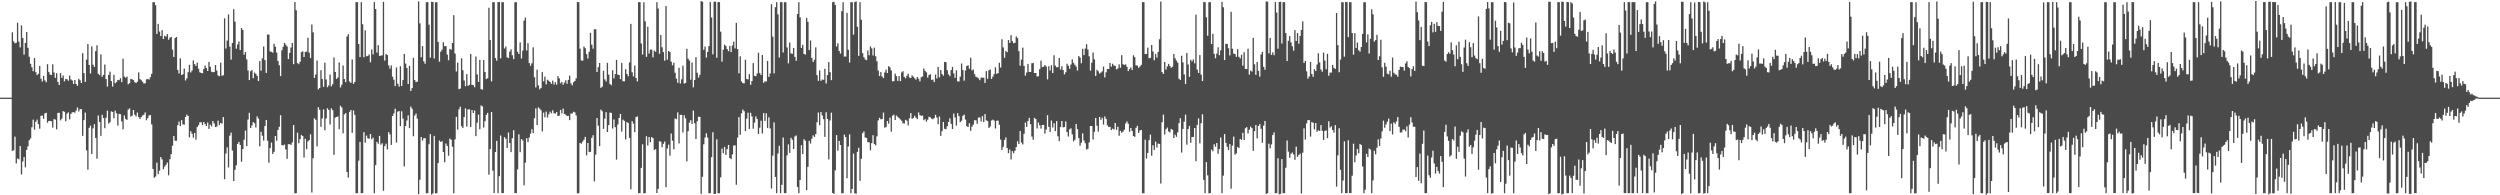 <?xml version="1.0" encoding="UTF-8"?>
<svg xmlns="http://www.w3.org/2000/svg" width="1920" height="150">
  <path d="M0 75.000h1v1.000H0zM1 75.000h1v1.000H1zM2 75.000h1v1.000H2zM3 75.000h1v1.000H3zM4 75.000h1v1.000H4zM5 75.000h1v1.000H5zM6 75.000h1v1.000H6zM7 75.000h1v1.000H7zM8 75.000h1v1.000H8zM9 24.827h1v91.040H9zM10 31.808h1v83.650H10zM11 33.233h1v71.706H11zM12 32.895h1v92.634H12zM13 17.434h1v104.329H13zM14 31.925h1v90.439H14zM15 36.426h1v75.753H15zM16 19.515h1v114.542H16zM17 29.193h1v94.790H17zM18 42.008h1v78.609H18zM19 32.977h1v95.541H19zM20 24.561h1v90.531H20zM21 36.719h1v75.641H21zM22 43.623h1v64.120H22zM23 48.986h1v57.280H23zM24 51.663h1v46.091H24zM25 54.675h1v37.233H25zM26 44.614h1v54.994H26zM27 55.376h1v38.178H27zM28 57.649h1v34.184H28zM29 56.653h1v38.689H29zM30 50.656h1v48.187H30zM31 60.462h1v28.462H31zM32 62.547h1v26.172H32zM33 58.292h1v32.946H33zM34 61.727h1v25.353H34zM35 63.135h1v23.494H35zM36 49.292h1v44.987H36zM37 55.226h1v37.637H37zM38 57.253h1v35.623H38zM39 57.588h1v35.534H39zM40 49.405h1v48.603H40zM41 55.632h1v35.847H41zM42 59.775h1v32.098H42zM43 56.225h1v43.084H43zM44 62.916h1v23.762H44zM45 65.270h1v21.370H45zM46 56.093h1v36.370H46zM47 59.797h1v31.212H47zM48 57.953h1v27.421H48zM49 62.486h1v23.352H49zM50 60.644h1v32.477H50zM51 60.863h1v26.432H51zM52 62.010h1v24.275H52zM53 58.062h1v33.596H53zM54 61.014h1v26.413H54zM55 61.814h1v24.481H55zM56 64.453h1v21.597H56zM57 61.450h1v25.155H57zM58 64.544h1v20.349H58zM59 65.939h1v16.612H59zM60 60.530h1v25.076H60zM61 61.617h1v22.264H61zM62 63.720h1v20.162H62zM63 40.876h1v63.461H63zM64 56.108h1v36.167H64zM65 62.888h1v23.577H65zM66 45.777h1v69.714H66zM67 33.783h1v96.529H67zM68 49.871h1v48.327H68zM69 56.424h1v40.097H69zM70 35.617h1v82.638H70zM71 49.733h1v48.883H71zM72 51.380h1v44.015H72zM73 39.290h1v66.664H73zM74 34.761h1v87.122H74zM75 56.696h1v32.056H75zM76 57.777h1v35.877H76zM77 41.725h1v62.643H77zM78 58.959h1v29.200H78zM79 57.492h1v33.160H79zM80 49.538h1v48.920H80zM81 60.739h1v29.679H81zM82 66.436h1v18.565H82zM83 57.518h1v37.424H83zM84 55.047h1v38.825H84zM85 62.281h1v23.298H85zM86 66.494h1v19.480H86zM87 57.477h1v33.313H87zM88 63.932h1v21.066H88zM89 62.983h1v24.130H89zM90 61.403h1v35.021H90zM91 61.601h1v25.858H91zM92 60.104h1v27.525H92zM93 63.097h1v30.152H93zM94 44.995h1v54.374H94zM95 58.823h1v29.931H95zM96 59.675h1v31.672H96zM97 58.834h1v33.293H97zM98 64.764h1v19.403H98zM99 63.869h1v19.429H99zM100 60.548h1v28.928H100zM101 60.919h1v27.984H101zM102 61.556h1v22.924H102zM103 63.151h1v24.970H103zM104 63.799h1v25.647H104zM105 62.714h1v23.708H105zM106 55.605h1v34.327H106zM107 60.733h1v30.718H107zM108 61.603h1v28.290H108zM109 62.786h1v25.866H109zM110 64.048h1v24.139H110zM111 63.998h1v22.394H111zM112 60.941h1v31.428H112zM113 60.628h1v30.099H113zM114 61.063h1v27.563H114zM115 59.278h1v29.097H115zM116 56.743h1v38.773H116zM117 1.706h1v128.015H117zM118 1.695h1v134.808H118zM119 3.970h1v131.582H119zM120 26.081h1v98.814H120zM121 18.332h1v115.366H121zM122 24.200h1v106.875H122zM123 27.743h1v92.864H123zM124 23.186h1v99.227H124zM125 29.973h1v99.986H125zM126 27.443h1v100.512H126zM127 28.160h1v98.387H127zM128 26.195h1v98.605H128zM129 30.502h1v104.166H129zM130 28.969h1v93.340H130zM131 28.363h1v89.976H131zM132 38.151h1v73.773H132zM133 43.764h1v60.639H133zM134 29.252h1v78.821H134zM135 28.408h1v79.734H135zM136 53.711h1v42.394H136zM137 56.427h1v36.943H137zM138 44.811h1v51.994H138zM139 57.644h1v34.596H139zM140 56.980h1v38.527H140zM141 52.682h1v43.061H141zM142 61.786h1v28.063H142zM143 60.188h1v27.861H143zM144 55.428h1v33.599H144zM145 49.726h1v55.812H145zM146 55.658h1v45.148H146zM147 54.162h1v48.552H147zM148 46.457h1v59.230H148zM149 49.238h1v52.919H149zM150 50.613h1v56.657H150zM151 48.128h1v49.513H151zM152 52.788h1v43.430H152zM153 55.508h1v38.489H153zM154 56.053h1v37.773H154zM155 56.199h1v39.918H155zM156 52.983h1v40.705H156zM157 50.341h1v44.914H157zM158 52.241h1v44.516H158zM159 54.547h1v39.544H159zM160 47.512h1v51.437H160zM161 51.227h1v44.498H161zM162 55.038h1v42.015H162zM163 55.500h1v37.457H163zM164 55.292h1v39.490H164zM165 49.922h1v47.632H165zM166 54.143h1v43.020H166zM167 57.945h1v34.749H167zM168 58.544h1v37.529H168zM169 48.105h1v46.317H169zM170 58.142h1v36.825H170zM171 57.795h1v32.090H171zM172 14.077h1v123.548H172zM173 37.296h1v80.548H173zM174 31.181h1v81.983H174zM175 11.112h1v117.503H175zM176 35.806h1v68.377H176zM177 45.761h1v56.054H177zM178 33.013h1v82.619H178zM179 7.036h1v132.045H179zM180 16.577h1v113.816H180zM181 37.452h1v89.476H181zM182 34.129h1v76.395H182zM183 31.833h1v77.133H183zM184 38.384h1v72.934H184zM185 21.515h1v102.672H185zM186 23.004h1v91.494H186zM187 42.009h1v65.318H187zM188 39.953h1v60.310H188zM189 45.606h1v66.666H189zM190 54.189h1v37.645H190zM191 61.484h1v25.169H191zM192 54.747h1v43.556H192zM193 53.820h1v42.527H193zM194 60.066h1v33.630H194zM195 55.696h1v38.955H195zM196 56.733h1v41.150H196zM197 58.263h1v31.114H197zM198 62.207h1v28.862H198zM199 46.905h1v65.456H199zM200 54.345h1v46.867H200zM201 44.820h1v59.412H201zM202 35.722h1v72.205H202zM203 46.191h1v50.621H203zM204 56.034h1v36.084H204zM205 26.447h1v81.620H205zM206 26.643h1v98.323H206zM207 39.517h1v74.254H207zM208 39.772h1v69.718H208zM209 40.458h1v77.794H209zM210 33.683h1v82.912H210zM211 35.955h1v68.507H211zM212 40.367h1v67.722H212zM213 46.813h1v52.986H213zM214 50.129h1v47.252H214zM215 58.458h1v30.010H215zM216 38.612h1v72.745H216zM217 35.890h1v75.838H217zM218 32.912h1v78.080H218zM219 34.321h1v80.450H219zM220 35.662h1v86.347H220zM221 45.369h1v65.438H221zM222 40.658h1v70.035H222zM223 36.528h1v74.759H223zM224 33.029h1v76.362H224zM225 49.291h1v46.724H225zM226 1.533h1v146.985H226zM227 7.888h1v140.440H227zM228 48.509h1v53.377H228zM229 49.292h1v60.725H229zM230 47.424h1v59.504H230zM231 40.029h1v63.606H231zM232 39.425h1v65.062H232zM233 43.800h1v77.190H233zM234 39.814h1v66.727H234zM235 39.609h1v74.997H235zM236 28.966h1v79.636H236zM237 40.470h1v67.160H237zM238 44.577h1v58.572H238zM239 18.829h1v129.038H239zM240 24.854h1v96.711H240zM241 59.850h1v31.038H241zM242 57.257h1v34.681H242zM243 46.448h1v65.990H243zM244 68.636h1v13.708H244zM245 67.575h1v16.751H245zM246 53.934h1v43.445H246zM247 60.699h1v30.221H247zM248 66.692h1v17.353H248zM249 48.146h1v51.875H249zM250 61.013h1v29.950H250zM251 66.949h1v16.196H251zM252 65.618h1v18.855H252zM253 57.291h1v38.339H253zM254 66.280h1v16.905H254zM255 64.681h1v19.903H255zM256 44.112h1v74.778H256zM257 55.257h1v35.058H257zM258 60.632h1v29.221H258zM259 59.446h1v30.002H259zM260 47.987h1v51.229H260zM261 67.189h1v14.057H261zM262 65.060h1v17.476H262zM263 50.271h1v52.143H263zM264 60.712h1v27.205H264zM265 63.086h1v23.768H265zM266 27.981h1v104.073H266zM267 26.221h1v110.169H267zM268 62.612h1v23.369H268zM269 63.625h1v20.921H269zM270 45.665h1v56.360H270zM271 64.358h1v20.521H271zM272 62.950h1v25.284H272zM273 1.638h1v146.737H273zM274 1.641h1v146.734H274zM275 33.866h1v89.531H275zM276 43.848h1v65.161H276zM277 1.703h1v146.706H277zM278 18.629h1v129.664H278zM279 43.911h1v57.571H279zM280 23.294h1v86.331H280zM281 43.264h1v60.881H281zM282 42.925h1v63.333H282zM283 41.805h1v64.734H283zM284 47.852h1v55.071H284zM285 37.982h1v68.990H285zM286 41.726h1v63.968H286zM287 1.586h1v146.739H287zM288 6.910h1v119.898H288zM289 40.382h1v68.637H289zM290 34.639h1v75.794H290zM291 42.890h1v61.481H291zM292 42.735h1v68.389H292zM293 42.426h1v67.588H293zM294 1.358h1v145.177H294zM295 46.481h1v65.752H295zM296 41.525h1v68.799H296zM297 42.271h1v72.455H297zM298 50.235h1v51.225H298zM299 52.710h1v50.526H299zM300 50.260h1v61.064H300zM301 58.868h1v30.221H301zM302 61.224h1v25.850H302zM303 66.147h1v17.384H303zM304 51.821h1v57.718H304zM305 64.299h1v21.444H305zM306 66.585h1v18.694H306zM307 50.916h1v45.943H307zM308 65.988h1v19.460H308zM309 61.488h1v29.575H309zM310 41.369h1v86.434H310zM311 48.803h1v47.995H311zM312 52.198h1v40.327H312zM313 64.510h1v24.107H313zM314 50.650h1v47.776H314zM315 69.881h1v11.974H315zM316 67.680h1v15.823H316zM317 44.375h1v60.295H317zM318 61.423h1v27.346H318zM319 63.066h1v24.197H319zM320 62.621h1v28.494H320zM321 1.060h1v148.027H321zM322 17.913h1v120.138H322zM323 43.988h1v61.231H323zM324 35.363h1v72.540H324zM325 47.119h1v59.070H325zM326 48.942h1v57.132H326zM327 1.709h1v146.707H327zM328 1.611h1v146.789H328zM329 18.932h1v91.879H329zM330 44.214h1v58.820H330zM331 1.405h1v148.026H331zM332 1.525h1v146.960H332zM333 44.919h1v59.410H333zM334 1.764h1v146.755H334zM335 1.691h1v146.680H335zM336 32.131h1v93.103H336zM337 47.344h1v60.578H337zM338 39.691h1v69.387H338zM339 38.210h1v70.194H339zM340 32.495h1v84.311H340zM341 35.467h1v89.148H341zM342 35.391h1v74.833H342zM343 41.954h1v70.131H343zM344 46.241h1v73.375H344zM345 37.548h1v68.917H345zM346 38.178h1v69.202H346zM347 33.026h1v79.674H347zM348 11.668h1v136.805H348zM349 41.125h1v65.941H349zM350 54.874h1v34.884H350zM351 48.102h1v51.479H351zM352 68.443h1v15.538H352zM353 68.046h1v13.903H353zM354 44.744h1v52.185H354zM355 53.953h1v44.312H355zM356 61.820h1v28.070H356zM357 66.247h1v16.982H357zM358 56.938h1v40.263H358zM359 65.934h1v18.115H359zM360 65.104h1v18.863H360zM361 41.412h1v56.199H361zM362 65.191h1v19.273H362zM363 65.356h1v21.408H363zM364 67.011h1v17.901H364zM365 43.412h1v61.126H365zM366 57.153h1v37.106H366zM367 62.913h1v25.136H367zM368 45.956h1v53.250H368zM369 68.469h1v12.470H369zM370 68.790h1v12.971H370zM371 46.151h1v51.773H371zM372 55.220h1v37.861H372zM373 60.736h1v27.489H373zM374 60.129h1v26.558H374zM375 5.937h1v128.269H375zM376 30.746h1v83.745H376zM377 62.454h1v23.628H377zM378 1.686h1v129.399H378zM379 1.699h1v146.601H379zM380 44.591h1v72.210H380zM381 46.583h1v61.580H381zM382 1.593h1v146.721H382zM383 1.607h1v133.711H383zM384 44.875h1v59.239H384zM385 1.701h1v146.606H385zM386 1.710h1v146.553H386zM387 37.286h1v68.024H387zM388 35.718h1v70.864H388zM389 44.038h1v69.563H389zM390 44.668h1v57.068H390zM391 39.677h1v70.199H391zM392 37.923h1v78.920H392zM393 42.456h1v63.661H393zM394 45.401h1v54.595H394zM395 1.695h1v146.601H395zM396 1.699h1v146.605H396zM397 39.779h1v90.355H397zM398 41.450h1v61.725H398zM399 32.553h1v84.321H399zM400 44.929h1v61.885H400zM401 38.828h1v69.013H401zM402 15.843h1v126.479H402zM403 13.494h1v111.366H403zM404 38.769h1v67.367H404zM405 33.182h1v75.915H405zM406 48.431h1v57.160H406zM407 50.553h1v52.114H407zM408 48.591h1v50.655H408zM409 36.343h1v65.873H409zM410 59.336h1v31.510H410zM411 67.130h1v16.144H411zM412 53.499h1v42.548H412zM413 65.571h1v16.905H413zM414 68.606h1v14.833H414zM415 67.522h1v17.111H415zM416 55.409h1v45.531H416zM417 62.472h1v23.987H417zM418 58.817h1v31.279H418zM419 64.826h1v20.870H419zM420 61.212h1v29.081H420zM421 62.043h1v25.704H421zM422 62.966h1v22.818H422zM423 64.344h1v22.702H423zM424 61.889h1v22.865H424zM425 64.924h1v22.075H425zM426 63.041h1v24.205H426zM427 65.000h1v21.108H427zM428 58.460h1v30.630H428zM429 60.167h1v28.608H429zM430 63.969h1v20.440H430zM431 62.907h1v24.167H431zM432 65.145h1v18.242H432zM433 63.450h1v24.062H433zM434 61.720h1v26.427H434zM435 64.338h1v24.778H435zM436 61.361h1v27.618H436zM437 58.090h1v34.161H437zM438 64.013h1v23.201H438zM439 65.468h1v21.703H439zM440 63.107h1v22.725H440zM441 62.233h1v24.069H441zM442 60.155h1v28.536H442zM443 1.542h1v147.013H443zM444 1.683h1v146.626H444zM445 37.384h1v72.427H445zM446 46.402h1v63.942H446zM447 46.660h1v62.066H447zM448 35.763h1v71.570H448zM449 37.050h1v68.081H449zM450 41.610h1v77.716H450zM451 44.959h1v64.864H451zM452 39.768h1v76.994H452zM453 25.172h1v91.427H453zM454 34.288h1v71.607H454zM455 37.376h1v66.466H455zM456 22.534h1v116.803H456zM457 22.417h1v96.300H457zM458 55.297h1v35.383H458zM459 51.582h1v44.953H459zM460 48.375h1v63.839H460zM461 67.471h1v16.698H461zM462 66.558h1v18.914H462zM463 54.329h1v44.598H463zM464 60.954h1v30.183H464zM465 62.583h1v23.566H465zM466 48.223h1v53.174H466zM467 57.301h1v38.825H467zM468 64.451h1v21.987H468zM469 65.408h1v21.341H469zM470 53.955h1v44.739H470zM471 60.234h1v31.545H471zM472 56.865h1v40.814H472zM473 45.995h1v76.607H473zM474 57.266h1v38.391H474zM475 57.647h1v32.849H475zM476 60.754h1v26.764H476zM477 48.246h1v52.865H477zM478 62.359h1v29.525H478zM479 62.453h1v30.393H479zM480 53.096h1v53.952H480zM481 56.760h1v36.963H481zM482 58.582h1v36.005H482zM483 47.913h1v58.030H483zM484 18.335h1v127.065H484zM485 55.506h1v37.570H485zM486 58.662h1v36.316H486zM487 50.323h1v51.231H487zM488 59.844h1v30.110H488zM489 62.506h1v26.920H489zM490 1.636h1v146.719H490zM491 1.646h1v146.701H491zM492 33.381h1v95.536H492zM493 41.897h1v68.945H493zM494 1.700h1v146.768H494zM495 16.395h1v131.907H495zM496 43.680h1v60.954H496zM497 20.541h1v91.222H497zM498 41.099h1v64.092H498zM499 38.106h1v71.145H499zM500 38.133h1v67.210H500zM501 44.055h1v62.029H501zM502 38.920h1v76.163H502zM503 39.783h1v74.755H503zM504 1.669h1v146.615H504zM505 6.551h1v138.499H505zM506 41.262h1v67.253H506zM507 26.874h1v81.969H507zM508 36.298h1v76.733H508zM509 40.047h1v70.409H509zM510 46.599h1v62.109H510zM511 4.713h1v139.062H511zM512 45.806h1v68.232H512zM513 39.147h1v71.955H513zM514 39.985h1v79.558H514zM515 47.348h1v55.190H515zM516 50.173h1v57.877H516zM517 48.129h1v66.570H517zM518 55.837h1v35.135H518zM519 60.375h1v31.170H519zM520 63.547h1v22.799H520zM521 52.007h1v58.197H521zM522 64.134h1v24.102H522zM523 60.918h1v27.277H523zM524 50.393h1v51.340H524zM525 64.196h1v24.327H525zM526 63.723h1v27.184H526zM527 37.489h1v86.443H527zM528 45.125h1v55.618H528zM529 46.517h1v47.622H529zM530 61.186h1v31.129H530zM531 48.032h1v47.137H531zM532 67.070h1v17.892H532zM533 61.459h1v33.190H533zM534 43.860h1v62.819H534zM535 55.913h1v37.183H535zM536 59.597h1v30.047H536zM537 57.520h1v32.279H537zM538 0.835h1v148.070H538zM539 1.326h1v134.456H539zM540 38.223h1v72.647H540zM541 35.680h1v69.948H541zM542 44.179h1v58.154H542zM543 39.906h1v65.780H543zM544 35.375h1v113.065H544zM545 1.568h1v146.777H545zM546 13.421h1v107.276H546zM547 41.740h1v59.865H547zM548 1.322h1v147.647H548zM549 1.278h1v147.497H549zM550 44.364h1v62.620H550zM551 1.661h1v146.783H551zM552 1.604h1v146.763H552zM553 24.327h1v111.904H553zM554 47.373h1v66.739H554zM555 38.146h1v79.561H555zM556 34.322h1v78.469H556zM557 35.298h1v83.721H557zM558 37.711h1v76.867H558zM559 39.387h1v71.998H559zM560 35.216h1v86.141H560zM561 39.974h1v82.275H561zM562 34.922h1v83.719H562zM563 32.017h1v79.776H563zM564 37.145h1v74.468H564zM565 17.552h1v124.338H565zM566 37.676h1v68.055H566zM567 56.313h1v33.654H567zM568 43.272h1v60.247H568zM569 62.513h1v24.582H569zM570 63.855h1v20.269H570zM571 64.001h1v21.403H571zM572 45.932h1v54.792H572zM573 60.597h1v30.504H573zM574 61.027h1v25.503H574zM575 57.006h1v42.043H575zM576 65.142h1v21.478H576zM577 62.248h1v27.203H577zM578 48.499h1v50.383H578zM579 58.246h1v35.965H579zM580 58.571h1v30.825H580zM581 56.430h1v34.937H581zM582 40.511h1v62.383H582zM583 56.113h1v41.994H583zM584 57.570h1v35.154H584zM585 42.203h1v60.318H585zM586 63.607h1v23.241H586zM587 62.432h1v30.493H587zM588 62.639h1v24.361H588zM589 46.776h1v51.460H589zM590 59.025h1v31.099H590zM591 56.445h1v42.233H591zM592 3.222h1v141.575H592zM593 28.139h1v91.376H593zM594 56.362h1v37.622H594zM595 5.542h1v130.349H595zM596 1.696h1v146.614H596zM597 11.024h1v106.822H597zM598 44.172h1v67.782H598zM599 1.588h1v146.718H599zM600 1.685h1v140.244H600zM601 40.289h1v65.306H601zM602 1.667h1v146.643H602zM603 1.716h1v146.588H603zM604 36.400h1v82.919H604zM605 48.622h1v62.252H605zM606 32.668h1v84.712H606zM607 41.024h1v64.791H607zM608 41.329h1v65.994H608zM609 36.797h1v77.569H609zM610 43.666h1v61.157H610zM611 46.682h1v57.354H611zM612 10.706h1v132.841H612zM613 1.701h1v146.610H613zM614 13.300h1v124.945H614zM615 36.830h1v74.655H615zM616 34.398h1v83.926H616zM617 41.346h1v65.537H617zM618 41.951h1v66.131H618zM619 13.703h1v132.326H619zM620 16.808h1v111.294H620zM621 38.437h1v69.753H621zM622 31.102h1v79.115H622zM623 44.431h1v62.127H623zM624 47.582h1v56.396H624zM625 45.911h1v59.254H625zM626 36.364h1v66.666H626zM627 57.708h1v36.173H627zM628 62.064h1v24.348H628zM629 54.038h1v42.182H629zM630 62.097h1v23.949H630zM631 61.070h1v27.612H631zM632 61.337h1v30.195H632zM633 52.831h1v52.258H633zM634 64.094h1v22.145H634zM635 57.662h1v33.696H635zM636 47.740h1v74.682H636zM637 55.374h1v37.158H637zM638 61.528h1v24.976H638zM639 1.702h1v146.476H639zM640 1.364h1v147.550H640zM641 3.851h1v126.958H641zM642 35.758h1v68.030H642zM643 33.213h1v82.571H643zM644 39.136h1v69.096H644zM645 41.117h1v70.240H645zM646 8.657h1v139.835H646zM647 1.685h1v146.617H647zM648 43.411h1v60.028H648zM649 43.401h1v61.871H649zM650 9.882h1v127.021H650zM651 38.245h1v74.239H651zM652 48.035h1v55.119H652zM653 1.620h1v146.779H653zM654 1.765h1v143.343H654zM655 26.623h1v91.366H655zM656 1.627h1v146.773H656zM657 1.089h1v147.762H657zM658 20.642h1v96.016H658zM659 42.890h1v70.552H659zM660 1.704h1v137.177H660zM661 15.098h1v106.883H661zM662 40.790h1v61.569H662zM663 43.908h1v57.068H663zM664 45.656h1v59.991H664zM665 46.215h1v59.733H665zM666 38.761h1v70.418H666zM667 42.410h1v66.970H667zM668 35.609h1v79.858H668zM669 37.137h1v72.789H669zM670 42.584h1v61.234H670zM671 36.555h1v74.071H671zM672 43.236h1v68.403H672zM673 47.066h1v57.678H673zM674 54.152h1v38.301H674zM675 58.401h1v32.075H675zM676 55.372h1v36.255H676zM677 58.701h1v32.743H677zM678 59.939h1v26.533H678zM679 55.642h1v42.447H679zM680 53.461h1v44.027H680zM681 56.084h1v36.833H681zM682 50.862h1v44.061H682zM683 51.711h1v38.679H683zM684 54.108h1v47.004H684zM685 62.484h1v26.351H685zM686 62.292h1v25.753H686zM687 56.502h1v35.647H687zM688 58.510h1v30.234H688zM689 62.172h1v27.555H689zM690 58.344h1v32.367H690zM691 62.305h1v29.459H691zM692 55.591h1v37.192H692zM693 54.671h1v40.061H693zM694 59.050h1v35.802H694zM695 60.161h1v31.846H695zM696 58.181h1v34.522H696zM697 56.625h1v39.736H697zM698 59.469h1v31.352H698zM699 59.949h1v26.895H699zM700 57.919h1v33.334H700zM701 58.951h1v31.601H701zM702 60.156h1v28.801H702zM703 61.209h1v29.216H703zM704 59.139h1v32.307H704zM705 60.492h1v25.890H705zM706 62.476h1v26.022H706zM707 59.359h1v29.571H707zM708 58.686h1v30.115H708zM709 52.577h1v39.724H709zM710 54.416h1v37.063H710zM711 55.548h1v37.930H711zM712 59.588h1v32.377H712zM713 57.538h1v32.182H713zM714 57.013h1v33.171H714zM715 61.362h1v29.757H715zM716 61.065h1v30.574H716zM717 63.039h1v27.658H717zM718 57.222h1v30.935H718zM719 60.284h1v29.969H719zM720 51.366h1v44.059H720zM721 59.386h1v30.138H721zM722 53.864h1v50.476H722zM723 56.906h1v43.797H723zM724 58.116h1v35.511H724zM725 47.525h1v51.398H725zM726 47.843h1v51.446H726zM727 53.952h1v43.021H727zM728 57.138h1v36.553H728zM729 58.514h1v32.384H729zM730 53.793h1v41.326H730zM731 51.346h1v47.789H731zM732 56.392h1v30.804H732zM733 59.783h1v30.460H733zM734 53.970h1v42.510H734zM735 62.440h1v24.457H735zM736 62.581h1v26.592H736zM737 58.833h1v34.987H737zM738 48.797h1v43.946H738zM739 53.818h1v35.166H739zM740 61.948h1v26.119H740zM741 54.133h1v37.721H741zM742 50.635h1v46.299H742zM743 50.190h1v47.376H743zM744 52.798h1v41.890H744zM745 44.314h1v56.142H745zM746 54.076h1v43.229H746zM747 53.402h1v42.272H747zM748 56.923h1v35.409H748zM749 58.858h1v33.574H749zM750 59.417h1v35.651H750zM751 60.165h1v30.099H751zM752 61.615h1v28.626H752zM753 59.540h1v33.739H753zM754 59.711h1v29.474H754zM755 59.643h1v34.056H755zM756 63.684h1v23.923H756zM757 54.591h1v37.802H757zM758 60.533h1v32.449H758zM759 54.002h1v44.287H759zM760 53.366h1v43.726H760zM761 60.613h1v31.931H761zM762 58.923h1v32.973H762zM763 56.917h1v35.702H763zM764 51.685h1v46.979H764zM765 56.654h1v36.097H765zM766 56.156h1v36.443H766zM767 48.177h1v47.618H767zM768 51.856h1v55.375H768zM769 30.166h1v85.006H769zM770 36.454h1v76.286H770zM771 44.408h1v63.107H771zM772 39.190h1v66.404H772zM773 40.157h1v73.571H773zM774 30.742h1v86.892H774zM775 32.985h1v81.877H775zM776 26.963h1v95.534H776zM777 31.612h1v84.464H777zM778 33.192h1v84.454H778zM779 32.902h1v82.859H779zM780 28.023h1v84.918H780zM781 29.235h1v79.260H781zM782 39.290h1v71.239H782zM783 50.392h1v50.221H783zM784 45.778h1v63.712H784zM785 36.549h1v74.334H785zM786 50.633h1v52.054H786zM787 58.138h1v35.942H787zM788 55.700h1v41.669H788zM789 49.112h1v43.818H789zM790 55.258h1v35.270H790zM791 55.304h1v40.098H791zM792 48.580h1v56.252H792zM793 48.318h1v59.004H793zM794 56.139h1v34.406H794zM795 56.068h1v35.387H795zM796 58.791h1v39.885H796zM797 58.567h1v35.557H797zM798 53.141h1v43.014H798zM799 46.585h1v52.193H799zM800 51.553h1v44.449H800zM801 51.242h1v44.723H801zM802 49.928h1v52.666H802zM803 51.066h1v48.476H803zM804 60.983h1v27.444H804zM805 50.909h1v46.502H805zM806 54.131h1v47.318H806zM807 50.072h1v42.473H807zM808 56.135h1v41.779H808zM809 42.435h1v52.239H809zM810 50.449h1v50.273H810zM811 51.666h1v41.381H811zM812 51.546h1v53.141H812zM813 44.555h1v63.830H813zM814 53.386h1v44.240H814zM815 50.861h1v42.062H815zM816 53.801h1v44.025H816zM817 57.152h1v40.439H817zM818 55.481h1v37.799H818zM819 48.970h1v52.486H819zM820 50.507h1v54.356H820zM821 52.829h1v46.553H821zM822 49.546h1v49.013H822zM823 45.550h1v57.650H823zM824 48.235h1v60.371H824zM825 49.698h1v57.624H825zM826 51.173h1v44.057H826zM827 54.160h1v45.038H827zM828 43.046h1v63.019H828zM829 44.181h1v67.732H829zM830 48.564h1v61.046H830zM831 37.479h1v64.956H831zM832 42.365h1v65.554H832zM833 37.278h1v72.708H833zM834 33.931h1v80.915H834zM835 38.010h1v76.227H835zM836 43.231h1v66.143H836zM837 54.275h1v42.490H837zM838 48.186h1v48.582H838zM839 40.336h1v66.887H839zM840 45.570h1v55.649H840zM841 58.304h1v32.340H841zM842 53.585h1v42.925H842zM843 54.720h1v46.344H843zM844 56.457h1v33.324H844zM845 55.771h1v36.262H845zM846 54.844h1v35.643H846zM847 51.164h1v44.487H847zM848 59.431h1v30.010H848zM849 55.555h1v35.728H849zM850 53.037h1v43.229H850zM851 52.981h1v44.623H851zM852 48.348h1v49.105H852zM853 51.208h1v48.751H853zM854 48.938h1v49.869H854zM855 50.298h1v49.170H855zM856 50.671h1v43.782H856zM857 53.249h1v46.451H857zM858 52.580h1v44.727H858zM859 49.406h1v54.875H859zM860 52.032h1v48.452H860zM861 42.329h1v59.633H861zM862 49.297h1v51.838H862zM863 49.854h1v49.711H863zM864 49.419h1v45.429H864zM865 51.284h1v42.014H865zM866 54.600h1v40.450H866zM867 53.084h1v48.090H867zM868 51.757h1v46.569H868zM869 53.826h1v46.709H869zM870 42.462h1v62.008H870zM871 43.867h1v61.206H871zM872 50.241h1v47.983H872zM873 50.331h1v46.304H873zM874 52.049h1v50.077H874zM875 51.124h1v49.068H875zM876 49.827h1v49.971H876zM877 1.580h1v146.775H877zM878 1.665h1v146.791H878zM879 41.500h1v65.792H879zM880 41.431h1v80.323H880zM881 36.608h1v80.856H881zM882 44.737h1v62.891H882zM883 44.430h1v58.960H883zM884 34.571h1v84.958H884zM885 39.521h1v72.035H885zM886 46.272h1v68.854H886zM887 41.368h1v67.388H887zM888 44.241h1v69.132H888zM889 39.897h1v70.388H889zM890 30.161h1v80.387H890zM891 1.199h1v139.747H891zM892 55.382h1v38.468H892zM893 56.777h1v31.300H893zM894 47.552h1v55.722H894zM895 53.463h1v45.777H895zM896 50.932h1v47.043H896zM897 49.050h1v51.872H897zM898 50.736h1v51.001H898zM899 52.147h1v46.842H899zM900 51.291h1v48.470H900zM901 41.404h1v64.622H901zM902 44.755h1v58.695H902zM903 46.546h1v58.495H903zM904 48.143h1v53.508H904zM905 60.445h1v34.106H905zM906 61.414h1v29.372H906zM907 42.809h1v74.317H907zM908 47.911h1v51.103H908zM909 57.188h1v36.268H909zM910 64.575h1v23.489H910zM911 40.764h1v70.326H911zM912 49.519h1v49.609H912zM913 59.052h1v37.608H913zM914 45.928h1v63.719H914zM915 47.149h1v58.058H915zM916 45.626h1v59.553H916zM917 48.635h1v49.703H917zM918 11.213h1v112.628H918zM919 53.449h1v42.514H919zM920 56.012h1v34.928H920zM921 42.275h1v67.866H921zM922 57.308h1v37.316H922zM923 62.214h1v25.564H923zM924 1.652h1v136.483H924zM925 1.630h1v146.714H925zM926 13.262h1v111.320H926zM927 27.447h1v107.204H927zM928 1.619h1v146.891H928zM929 1.707h1v146.587H929zM930 33.844h1v81.008H930zM931 25.983h1v90.130H931zM932 41.296h1v69.524H932zM933 44.754h1v67.932H933zM934 41.156h1v68.652H934zM935 36.300h1v81.770H935zM936 42.371h1v72.054H936zM937 38.718h1v66.866H937zM938 1.439h1v146.873H938zM939 5.556h1v129.306H939zM940 46.126h1v56.832H940zM941 33.577h1v76.204H941zM942 33.721h1v79.004H942zM943 37.041h1v78.147H943zM944 42.541h1v68.123H944zM945 9.039h1v135.926H945zM946 37.423h1v74.398H946zM947 41.154h1v63.779H947zM948 41.477h1v77.307H948zM949 43.624h1v74.126H949zM950 37.792h1v75.043H950zM951 43.609h1v70.137H951zM952 44.854h1v61.901H952zM953 42.057h1v65.321H953zM954 50.451h1v51.563H954zM955 40.067h1v67.462H955zM956 52.960h1v45.506H956zM957 53.060h1v44.558H957zM958 37.433h1v65.133H958zM959 57.303h1v42.291H959zM960 54.215h1v43.049H960zM961 54.977h1v43.426H961zM962 29.106h1v86.766H962zM963 49.374h1v51.324H963zM964 57.430h1v38.554H964zM965 47.631h1v58.586H965zM966 54.364h1v42.417H966zM967 58.874h1v36.462H967zM968 41.838h1v57.040H968zM969 39.900h1v69.726H969zM970 51.339h1v45.178H970zM971 53.562h1v39.363H971zM972 1.080h1v147.837H972zM973 1.336h1v146.981H973zM974 41.027h1v69.307H974zM975 29.166h1v84.764H975zM976 42.189h1v68.749H976zM977 40.168h1v63.571H977zM978 42.414h1v59.245H978zM979 1.602h1v146.820H979zM980 9.600h1v138.727H980zM981 37.423h1v84.137H981zM982 1.496h1v147.718H982zM983 1.325h1v147.521H983zM984 33.465h1v88.686H984zM985 1.666h1v146.652H985zM986 1.645h1v146.683H986zM987 25.414h1v103.430H987zM988 46.831h1v61.070H988zM989 31.331h1v85.081H989zM990 27.686h1v93.512H990zM991 32.525h1v85.550H991zM992 35.580h1v81.557H992zM993 38.859h1v79.752H993zM994 23.124h1v99.582H994zM995 31.467h1v81.168H995zM996 25.394h1v95.016H996zM997 33.650h1v85.324H997zM998 27.591h1v90.402H998zM999 22.972h1v125.665H999zM1000 16.436h1v100.831H1000zM1001 48.341h1v50.196H1001zM1002 46.752h1v60.478H1002zM1003 54.771h1v39.980H1003zM1004 60.428h1v31.898H1004zM1005 58.654h1v33.462H1005zM1006 47.555h1v57.345H1006zM1007 56.819h1v36.938H1007zM1008 58.966h1v35.323H1008zM1009 53.090h1v46.274H1009zM1010 54.521h1v40.018H1010zM1011 49.582h1v51.647H1011zM1012 40.933h1v59.108H1012zM1013 47.909h1v52.689H1013zM1014 53.389h1v42.653H1014zM1015 55.075h1v45.426H1015zM1016 40.331h1v67.196H1016zM1017 46.579h1v54.050H1017zM1018 53.178h1v46.897H1018zM1019 41.301h1v64.817H1019zM1020 58.236h1v34.920H1020zM1021 55.778h1v42.142H1021zM1022 55.776h1v41.240H1022zM1023 49.806h1v50.072H1023zM1024 52.122h1v49.706H1024zM1025 52.998h1v43.082H1025zM1026 10.003h1v133.293H1026zM1027 34.666h1v84.685H1027zM1028 55.494h1v43.001H1028zM1029 45.749h1v84.659H1029zM1030 1.675h1v146.631H1030zM1031 1.765h1v136.822H1031zM1032 43.498h1v65.030H1032zM1033 1.447h1v146.916H1033zM1034 1.656h1v146.645H1034zM1035 28.520h1v79.183H1035zM1036 1.692h1v146.653H1036zM1037 1.694h1v146.609H1037zM1038 25.409h1v109.508H1038zM1039 41.970h1v68.381H1039zM1040 25.514h1v99.097H1040zM1041 36.901h1v82.485H1041zM1042 32.644h1v81.748H1042zM1043 38.595h1v79.115H1043zM1044 39.656h1v70.882H1044zM1045 36.094h1v75.255H1045zM1046 26.077h1v101.772H1046zM1047 1.682h1v146.714H1047zM1048 1.696h1v144.033H1048zM1049 32.555h1v85.572H1049zM1050 26.472h1v94.113H1050zM1051 41.116h1v73.017H1051zM1052 29.778h1v85.079H1052zM1053 7.109h1v141.283H1053zM1054 11.005h1v127.567H1054zM1055 31.932h1v83.878H1055zM1056 30.812h1v87.721H1056zM1057 26.744h1v86.711H1057zM1058 46.080h1v60.929H1058zM1059 43.203h1v68.900H1059zM1060 30.492h1v75.831H1060zM1061 51.721h1v49.217H1061zM1062 58.973h1v33.680H1062zM1063 48.236h1v49.839H1063zM1064 51.215h1v44.299H1064zM1065 56.646h1v36.771H1065zM1066 57.065h1v34.013H1066zM1067 54.334h1v46.342H1067zM1068 58.865h1v36.055H1068zM1069 44.199h1v59.056H1069zM1070 55.935h1v38.039H1070zM1071 57.071h1v37.993H1071zM1072 57.371h1v35.910H1072zM1073 58.951h1v30.982H1073zM1074 53.729h1v43.684H1074zM1075 51.137h1v50.654H1075zM1076 51.495h1v50.142H1076zM1077 51.429h1v48.142H1077zM1078 54.217h1v45.275H1078zM1079 48.719h1v52.083H1079zM1080 47.052h1v49.962H1080zM1081 51.423h1v54.167H1081zM1082 52.359h1v43.355H1082zM1083 58.681h1v31.324H1083zM1084 53.086h1v41.038H1084zM1085 50.832h1v46.506H1085zM1086 54.487h1v42.843H1086zM1087 1.229h1v134.728H1087zM1088 9.351h1v119.000H1088zM1089 15.653h1v123.171H1089zM1090 30.893h1v87.088H1090zM1091 20.683h1v120.085H1091zM1092 50.495h1v59.954H1092zM1093 50.764h1v49.466H1093zM1094 1.522h1v146.859H1094zM1095 1.682h1v146.663H1095zM1096 31.877h1v87.639H1096zM1097 35.391h1v99.208H1097zM1098 19.343h1v117.153H1098zM1099 16.798h1v104.195H1099zM1100 24.900h1v90.822H1100zM1101 18.215h1v107.343H1101zM1102 24.413h1v108.862H1102zM1103 17.040h1v111.104H1103zM1104 19.869h1v111.534H1104zM1105 20.025h1v113.235H1105zM1106 23.782h1v96.103H1106zM1107 8.938h1v115.342H1107zM1108 1.446h1v142.254H1108zM1109 46.496h1v54.784H1109zM1110 47.367h1v48.450H1110zM1111 41.507h1v63.314H1111zM1112 40.085h1v68.036H1112zM1113 41.273h1v78.979H1113zM1114 32.512h1v86.752H1114zM1115 38.517h1v68.270H1115zM1116 41.877h1v65.941H1116zM1117 50.895h1v46.295H1117zM1118 34.842h1v87.100H1118zM1119 45.449h1v67.239H1119zM1120 32.015h1v84.613H1120zM1121 43.650h1v60.518H1121zM1122 49.377h1v51.496H1122zM1123 55.173h1v46.480H1123zM1124 36.497h1v85.312H1124zM1125 30.481h1v105.096H1125zM1126 48.536h1v53.237H1126zM1127 50.589h1v48.713H1127zM1128 32.353h1v80.302H1128zM1129 36.229h1v75.095H1129zM1130 43.904h1v74.336H1130zM1131 33.113h1v80.019H1131zM1132 42.655h1v65.355H1132zM1133 44.659h1v58.746H1133zM1134 45.482h1v54.296H1134zM1135 12.611h1v117.753H1135zM1136 48.522h1v55.163H1136zM1137 55.895h1v37.795H1137zM1138 45.170h1v61.162H1138zM1139 52.170h1v45.901H1139zM1140 52.821h1v45.515H1140zM1141 6.808h1v129.512H1141zM1142 1.538h1v146.809H1142zM1143 6.461h1v123.419H1143zM1144 30.448h1v97.369H1144zM1145 1.683h1v146.985H1145zM1146 1.702h1v146.600H1146zM1147 38.071h1v79.450H1147zM1148 15.862h1v109.590H1148zM1149 21.057h1v93.642H1149zM1150 35.446h1v76.434H1150zM1151 39.747h1v68.182H1151zM1152 23.663h1v116.079H1152zM1153 34.190h1v86.581H1153zM1154 31.410h1v84.474H1154zM1155 1.557h1v146.842H1155zM1156 1.699h1v139.382H1156zM1157 30.892h1v80.900H1157zM1158 17.427h1v105.567H1158zM1159 17.934h1v116.923H1159zM1160 37.234h1v76.098H1160zM1161 40.208h1v73.375H1161zM1162 1.897h1v146.516H1162zM1163 36.482h1v87.636H1163zM1164 42.878h1v65.070H1164zM1165 40.335h1v77.931H1165zM1166 37.001h1v73.664H1166zM1167 36.956h1v76.272H1167zM1168 32.755h1v84.871H1168zM1169 34.451h1v84.921H1169zM1170 43.653h1v59.578H1170zM1171 52.112h1v49.917H1171zM1172 28.821h1v97.158H1172zM1173 38.064h1v73.110H1173zM1174 40.953h1v71.472H1174zM1175 29.554h1v77.988H1175zM1176 39.619h1v66.041H1176zM1177 46.466h1v58.694H1177zM1178 47.356h1v55.158H1178zM1179 17.310h1v98.668H1179zM1180 42.661h1v65.018H1180zM1181 43.455h1v54.822H1181zM1182 39.386h1v68.472H1182zM1183 46.654h1v54.861H1183zM1184 39.367h1v67.236H1184zM1185 40.711h1v66.104H1185zM1186 47.331h1v55.870H1186zM1187 46.795h1v56.949H1187zM1188 49.773h1v53.835H1188zM1189 1.326h1v147.800H1189zM1190 1.401h1v147.026H1190zM1191 33.133h1v80.050H1191zM1192 32.936h1v77.667H1192zM1193 39.847h1v72.117H1193zM1194 31.970h1v74.898H1194zM1195 37.086h1v69.409H1195zM1196 1.658h1v146.717H1196zM1197 1.664h1v146.647H1197zM1198 27.348h1v93.020H1198zM1199 1.283h1v148.066H1199zM1200 1.402h1v147.441H1200zM1201 16.140h1v103.864H1201zM1202 20.420h1v114.368H1202zM1203 1.527h1v146.916H1203zM1204 1.679h1v146.621H1204zM1205 21.516h1v113.373H1205zM1206 1.697h1v134.880H1206zM1207 2.685h1v145.623H1207zM1208 13.460h1v121.563H1208zM1209 25.990h1v101.314H1209zM1210 27.699h1v110.298H1210zM1211 28.147h1v110.114H1211zM1212 22.829h1v99.686H1212zM1213 9.136h1v133.520H1213zM1214 23.769h1v105.527H1214zM1215 23.365h1v99.605H1215zM1216 15.637h1v132.989H1216zM1217 15.053h1v116.308H1217zM1218 31.969h1v77.101H1218zM1219 24.450h1v94.133H1219zM1220 41.049h1v76.153H1220zM1221 49.152h1v49.913H1221zM1222 41.376h1v65.576H1222zM1223 38.223h1v75.750H1223zM1224 41.851h1v65.713H1224zM1225 45.700h1v63.972H1225zM1226 42.047h1v63.734H1226zM1227 36.055h1v74.159H1227zM1228 47.145h1v55.752H1228zM1229 44.229h1v55.708H1229zM1230 34.780h1v70.405H1230zM1231 49.130h1v56.780H1231zM1232 51.331h1v47.450H1232zM1233 25.539h1v93.624H1233zM1234 41.131h1v66.473H1234zM1235 51.347h1v56.699H1235zM1236 39.115h1v69.883H1236zM1237 40.684h1v69.123H1237zM1238 41.442h1v59.030H1238zM1239 38.028h1v67.936H1239zM1240 40.327h1v70.387H1240zM1241 47.509h1v55.377H1241zM1242 49.230h1v51.431H1242zM1243 19.139h1v123.422H1243zM1244 25.041h1v96.283H1244zM1245 54.278h1v48.683H1245zM1246 44.899h1v57.686H1246zM1247 1.693h1v146.623H1247zM1248 8.097h1v140.200H1248zM1249 41.099h1v72.698H1249zM1250 1.556h1v146.870H1250zM1251 1.670h1v146.637H1251zM1252 26.707h1v84.482H1252zM1253 1.583h1v146.803H1253zM1254 1.664h1v146.665H1254zM1255 1.688h1v133.904H1255zM1256 39.190h1v89.634H1256zM1257 7.771h1v140.556H1257zM1258 24.471h1v94.486H1258zM1259 18.547h1v101.761H1259zM1260 14.967h1v115.983H1260zM1261 18.500h1v129.798H1261zM1262 24.331h1v94.543H1262zM1263 29.024h1v90.823H1263zM1264 1.664h1v146.667H1264zM1265 1.691h1v146.621H1265zM1266 24.195h1v97.630H1266zM1267 28.504h1v99.229H1267zM1268 24.237h1v106.487H1268zM1269 36.391h1v81.377H1269zM1270 2.988h1v144.782H1270zM1271 1.097h1v131.550H1271zM1272 18.862h1v105.062H1272zM1273 33.653h1v85.301H1273zM1274 27.824h1v87.097H1274zM1275 32.371h1v78.855H1275zM1276 35.173h1v81.811H1276zM1277 30.860h1v82.841H1277zM1278 39.368h1v68.481H1278zM1279 41.339h1v61.409H1279zM1280 54.159h1v46.935H1280zM1281 30.716h1v76.084H1281zM1282 54.058h1v46.126H1282zM1283 49.807h1v48.872H1283zM1284 48.501h1v58.493H1284zM1285 44.793h1v56.709H1285zM1286 46.486h1v50.989H1286zM1287 31.441h1v84.708H1287zM1288 38.822h1v80.968H1288zM1289 41.928h1v64.742H1289zM1290 48.589h1v47.410H1290zM1291 1.286h1v147.735H1291zM1292 1.398h1v146.924H1292zM1293 32.976h1v85.258H1293zM1294 22.169h1v107.694H1294zM1295 32.957h1v89.558H1295zM1296 34.831h1v82.321H1296zM1297 10.779h1v122.635H1297zM1298 1.688h1v146.796H1298zM1299 14.180h1v102.969H1299zM1300 38.461h1v64.346H1300zM1301 1.959h1v135.874H1301zM1302 27.702h1v95.271H1302zM1303 36.618h1v80.475H1303zM1304 1.534h1v146.899H1304zM1305 1.613h1v146.724H1305zM1306 24.411h1v96.449H1306zM1307 33.349h1v90.122H1307zM1308 1.117h1v147.640H1308zM1309 1.796h1v146.500H1309zM1310 32.661h1v88.312H1310zM1311 1.685h1v146.624H1311zM1312 8.314h1v134.659H1312zM1313 37.969h1v71.639H1313zM1314 37.470h1v78.103H1314zM1315 36.309h1v81.968H1315zM1316 39.404h1v73.055H1316zM1317 39.023h1v70.959H1317zM1318 31.524h1v86.201H1318zM1319 30.002h1v91.411H1319zM1320 37.289h1v92.989H1320zM1321 29.982h1v88.649H1321zM1322 27.545h1v88.388H1322zM1323 33.090h1v87.452H1323zM1324 30.269h1v83.063H1324zM1325 45.288h1v55.048H1325zM1326 49.001h1v46.121H1326zM1327 48.586h1v47.608H1327zM1328 48.578h1v51.516H1328zM1329 46.698h1v56.349H1329zM1330 54.729h1v41.211H1330zM1331 53.622h1v47.310H1331zM1332 46.126h1v55.172H1332zM1333 41.912h1v65.740H1333zM1334 42.472h1v64.668H1334zM1335 33.547h1v89.533H1335zM1336 46.419h1v61.119H1336zM1337 41.321h1v68.581H1337zM1338 35.490h1v71.923H1338zM1339 52.470h1v52.907H1339zM1340 53.308h1v44.722H1340zM1341 58.091h1v37.428H1341zM1342 46.310h1v60.633H1342zM1343 52.563h1v44.351H1343zM1344 50.740h1v46.761H1344zM1345 41.242h1v66.363H1345zM1346 47.178h1v56.502H1346zM1347 52.606h1v49.274H1347zM1348 51.081h1v56.091H1348zM1349 44.056h1v64.457H1349zM1350 37.934h1v64.985H1350zM1351 48.818h1v52.952H1351zM1352 48.723h1v48.477H1352zM1353 49.058h1v54.262H1353zM1354 44.799h1v54.592H1354zM1355 51.169h1v51.638H1355zM1356 52.219h1v46.013H1356zM1357 55.436h1v41.741H1357zM1358 55.631h1v39.561H1358zM1359 48.341h1v49.777H1359zM1360 50.476h1v55.627H1360zM1361 43.639h1v64.900H1361zM1362 45.457h1v56.850H1362zM1363 38.202h1v70.771H1363zM1364 42.686h1v66.832H1364zM1365 42.790h1v65.791H1365zM1366 53.963h1v43.376H1366zM1367 53.538h1v41.509H1367zM1368 53.034h1v42.905H1368zM1369 50.193h1v56.488H1369zM1370 47.737h1v62.246H1370zM1371 41.373h1v62.575H1371zM1372 51.972h1v45.487H1372zM1373 47.373h1v55.763H1373zM1374 44.555h1v60.778H1374zM1375 49.029h1v47.395H1375zM1376 45.430h1v59.192H1376zM1377 46.800h1v60.482H1377zM1378 48.306h1v54.398H1378zM1379 51.963h1v45.589H1379zM1380 49.380h1v51.306H1380zM1381 48.501h1v57.732H1381zM1382 44.537h1v62.586H1382zM1383 42.754h1v66.644H1383zM1384 49.457h1v48.796H1384zM1385 39.951h1v60.678H1385zM1386 28.820h1v91.669H1386zM1387 39.714h1v69.645H1387zM1388 47.565h1v52.504H1388zM1389 36.074h1v78.378H1389zM1390 39.753h1v61.029H1390zM1391 42.420h1v59.980H1391zM1392 48.985h1v57.255H1392zM1393 48.891h1v52.342H1393zM1394 50.769h1v47.787H1394zM1395 50.574h1v50.019H1395zM1396 44.752h1v65.574H1396zM1397 48.269h1v57.462H1397zM1398 45.461h1v57.549H1398zM1399 44.506h1v63.592H1399zM1400 47.218h1v60.403H1400zM1401 45.079h1v64.451H1401zM1402 46.893h1v60.433H1402zM1403 41.335h1v60.071H1403zM1404 47.629h1v55.438H1404zM1405 50.579h1v45.362H1405zM1406 49.371h1v47.815H1406zM1407 51.701h1v44.786H1407zM1408 53.324h1v41.487H1408zM1409 53.716h1v40.310H1409zM1410 52.687h1v44.553H1410zM1411 49.995h1v46.027H1411zM1412 53.330h1v45.828H1412zM1413 52.469h1v51.831H1413zM1414 41.568h1v61.290H1414zM1415 43.497h1v67.737H1415zM1416 41.373h1v65.080H1416zM1417 40.358h1v64.594H1417zM1418 31.908h1v82.871H1418zM1419 37.188h1v75.255H1419zM1420 1.474h1v146.964H1420zM1421 12.800h1v135.508H1421zM1422 45.384h1v58.608H1422zM1423 46.409h1v65.007H1423zM1424 41.385h1v63.899H1424zM1425 44.633h1v60.800H1425zM1426 41.531h1v77.175H1426zM1427 44.844h1v59.684H1427zM1428 39.146h1v68.816H1428zM1429 42.698h1v72.164H1429zM1430 27.403h1v81.023H1430zM1431 41.835h1v61.182H1431zM1432 37.387h1v65.730H1432zM1433 24.800h1v121.368H1433zM1434 27.560h1v89.886H1434zM1435 61.489h1v26.891H1435zM1436 46.913h1v64.769H1436zM1437 53.281h1v49.442H1437zM1438 66.197h1v16.862H1438zM1439 67.851h1v15.955H1439zM1440 55.692h1v42.324H1440zM1441 62.074h1v27.568H1441zM1442 68.241h1v14.516H1442zM1443 47.339h1v50.178H1443zM1444 66.294h1v17.320H1444zM1445 66.933h1v17.329H1445zM1446 65.544h1v19.168H1446zM1447 57.530h1v37.813H1447zM1448 63.677h1v20.851H1448zM1449 61.094h1v26.633H1449zM1450 44.421h1v75.339H1450zM1451 56.217h1v34.278H1451zM1452 59.788h1v29.457H1452zM1453 51.267h1v45.882H1453zM1454 54.365h1v40.076H1454zM1455 67.517h1v14.340H1455zM1456 66.216h1v17.944H1456zM1457 51.166h1v52.442H1457zM1458 59.929h1v30.078H1458zM1459 62.865h1v24.587H1459zM1460 29.268h1v107.567H1460zM1461 25.444h1v89.030H1461zM1462 60.872h1v27.038H1462zM1463 64.651h1v19.504H1463zM1464 47.507h1v55.003H1464zM1465 64.775h1v21.449H1465zM1466 61.273h1v25.579H1466zM1467 1.643h1v146.718H1467zM1468 1.647h1v143.400H1468zM1469 34.720h1v88.795H1469zM1470 13.229h1v135.320H1470zM1471 1.707h1v146.723H1471zM1472 17.065h1v102.020H1472zM1473 46.389h1v56.903H1473zM1474 21.763h1v90.515H1474zM1475 42.991h1v62.640H1475zM1476 44.055h1v62.017H1476zM1477 36.645h1v69.901H1477zM1478 48.436h1v55.645H1478zM1479 38.433h1v66.721H1479zM1480 41.445h1v64.506H1480zM1481 1.658h1v145.647H1481zM1482 29.838h1v99.323H1482zM1483 37.093h1v70.550H1483zM1484 31.371h1v81.239H1484zM1485 47.994h1v61.362H1485zM1486 40.378h1v70.314H1486zM1487 1.108h1v109.227H1487zM1488 14.329h1v126.851H1488zM1489 48.180h1v64.663H1489zM1490 39.611h1v68.567H1490zM1491 41.621h1v72.980H1491zM1492 49.563h1v53.525H1492zM1493 50.356h1v52.912H1493zM1494 52.804h1v63.520H1494zM1495 58.429h1v31.575H1495zM1496 62.690h1v21.697H1496zM1497 50.412h1v56.735H1497zM1498 48.470h1v46.313H1498zM1499 66.040h1v19.090H1499zM1500 65.648h1v19.959H1500zM1501 50.921h1v46.901H1501zM1502 65.812h1v18.496H1502zM1503 64.624h1v22.677H1503zM1504 38.526h1v87.859H1504zM1505 57.648h1v33.276H1505zM1506 50.901h1v38.568H1506zM1507 64.582h1v21.623H1507zM1508 50.475h1v48.230H1508zM1509 68.876h1v12.790H1509zM1510 66.172h1v16.903H1510zM1511 43.288h1v60.471H1511zM1512 62.627h1v25.562H1512zM1513 61.251h1v26.412H1513zM1514 54.447h1v49.518H1514zM1515 1.284h1v147.809H1515zM1516 27.807h1v109.015H1516zM1517 43.225h1v59.491H1517zM1518 33.251h1v75.114H1518zM1519 42.250h1v62.579H1519zM1520 51.079h1v52.561H1520zM1521 1.707h1v146.688H1521zM1522 1.591h1v146.798H1522zM1523 45.799h1v63.102H1523zM1524 49.204h1v58.502H1524zM1525 1.419h1v148.013H1525zM1526 1.539h1v146.853H1526zM1527 44.964h1v62.431H1527zM1528 1.604h1v146.852H1528zM1529 21.730h1v117.293H1529zM1530 30.984h1v73.457H1530zM1531 45.515h1v62.612H1531zM1532 36.626h1v76.711H1532zM1533 40.448h1v69.576H1533zM1534 36.266h1v78.619H1534zM1535 38.536h1v78.598H1535zM1536 35.464h1v76.007H1536zM1537 43.282h1v70.567H1537zM1538 41.766h1v76.802H1538zM1539 40.015h1v70.268H1539zM1540 41.096h1v68.326H1540zM1541 33.655h1v75.429H1541zM1542 14.175h1v133.315H1542zM1543 51.103h1v50.690H1543zM1544 58.273h1v33.074H1544zM1545 46.229h1v55.661H1545zM1546 68.818h1v12.332H1546zM1547 66.372h1v16.596H1547zM1548 45.796h1v52.327H1548zM1549 58.557h1v29.820H1549zM1550 61.623h1v28.629H1550zM1551 67.544h1v15.625H1551zM1552 57.567h1v40.210H1552zM1553 68.140h1v14.551H1553zM1554 66.155h1v16.228H1554zM1555 43.075h1v55.669H1555zM1556 68.406h1v13.092H1556zM1557 64.451h1v22.185H1557zM1558 63.850h1v23.283H1558zM1559 41.958h1v61.070H1559zM1560 57.426h1v36.944H1560zM1561 59.166h1v30.825H1561zM1562 45.196h1v55.725H1562zM1563 69.319h1v11.506H1563zM1564 68.783h1v14.822H1564zM1565 49.317h1v48.382H1565zM1566 62.566h1v23.666H1566zM1567 58.785h1v28.125H1567zM1568 61.688h1v25.640H1568zM1569 1.863h1v141.392H1569zM1570 44.198h1v58.424H1570zM1571 63.988h1v20.777H1571zM1572 1.702h1v146.593H1572zM1573 1.704h1v146.595H1573zM1574 41.679h1v74.743H1574zM1575 44.778h1v64.712H1575zM1576 1.560h1v146.810H1576zM1577 21.222h1v115.113H1577zM1578 38.593h1v68.835H1578zM1579 1.694h1v146.608H1579zM1580 5.811h1v141.236H1580zM1581 50.884h1v55.768H1581zM1582 31.305h1v81.189H1582zM1583 42.512h1v69.363H1583zM1584 41.671h1v63.519H1584zM1585 40.762h1v67.214H1585zM1586 36.791h1v78.408H1586zM1587 41.709h1v63.864H1587zM1588 43.944h1v57.261H1588zM1589 1.698h1v146.597H1589zM1590 1.702h1v146.604H1590zM1591 39.281h1v71.891H1591zM1592 33.789h1v72.115H1592zM1593 43.785h1v75.102H1593zM1594 42.956h1v61.253H1594zM1595 39.287h1v67.663H1595zM1596 12.865h1v130.853H1596zM1597 15.710h1v104.444H1597zM1598 37.593h1v64.798H1598zM1599 32.681h1v80.355H1599zM1600 49.172h1v49.686H1600zM1601 49.808h1v52.150H1601zM1602 48.582h1v52.384H1602zM1603 35.830h1v54.215H1603zM1604 60.322h1v28.711H1604zM1605 67.287h1v14.900H1605zM1606 54.560h1v42.899H1606zM1607 65.956h1v19.220H1607zM1608 65.698h1v18.238H1608zM1609 54.796h1v44.284H1609zM1610 55.652h1v38.033H1610zM1611 62.310h1v25.855H1611zM1612 59.046h1v32.920H1612zM1613 64.702h1v21.190H1613zM1614 61.916h1v25.858H1614zM1615 62.427h1v25.628H1615zM1616 1.709h1v142.180H1616zM1617 1.696h1v146.605H1617zM1618 45.785h1v78.860H1618zM1619 39.561h1v63.534H1619zM1620 45.688h1v56.847H1620zM1621 47.974h1v58.956H1621zM1622 34.224h1v69.310H1622zM1623 1.697h1v146.603H1623zM1624 1.706h1v146.592H1624zM1625 49.357h1v49.472H1625zM1626 45.790h1v56.643H1626zM1627 45.936h1v55.182H1627zM1628 45.477h1v57.166H1628zM1629 49.822h1v52.661H1629zM1630 3.570h1v144.731H1630zM1631 10.686h1v126.139H1631zM1632 30.030h1v84.657H1632zM1633 1.696h1v146.610H1633zM1634 8.925h1v137.477H1634zM1635 38.834h1v79.691H1635zM1636 44.305h1v64.663H1636zM1637 1.511h1v147.118H1637zM1638 1.680h1v146.660H1638zM1639 33.541h1v80.069H1639zM1640 29.670h1v101.312H1640zM1641 23.801h1v102.161H1641zM1642 19.796h1v97.556H1642zM1643 22.723h1v99.967H1643zM1644 28.081h1v91.237H1644zM1645 20.856h1v100.309H1645zM1646 38.528h1v72.293H1646zM1647 29.814h1v96.059H1647zM1648 33.948h1v77.733H1648zM1649 36.051h1v69.862H1649zM1650 23.729h1v122.646H1650zM1651 15.425h1v116.776H1651zM1652 54.788h1v38.957H1652zM1653 49.981h1v47.871H1653zM1654 47.013h1v58.086H1654zM1655 55.574h1v37.665H1655zM1656 57.553h1v31.890H1656zM1657 48.335h1v53.427H1657zM1658 51.427h1v51.753H1658zM1659 56.544h1v35.158H1659zM1660 52.643h1v52.803H1660zM1661 54.750h1v42.696H1661zM1662 59.961h1v31.542H1662zM1663 62.683h1v25.787H1663zM1664 47.843h1v56.870H1664zM1665 59.005h1v37.651H1665zM1666 57.906h1v38.000H1666zM1667 39.897h1v74.796H1667zM1668 48.425h1v52.056H1668zM1669 51.210h1v51.054H1669zM1670 54.628h1v43.139H1670zM1671 52.742h1v47.105H1671zM1672 58.936h1v41.001H1672zM1673 57.646h1v37.028H1673zM1674 49.161h1v59.391H1674zM1675 52.199h1v50.286H1675zM1676 54.079h1v43.448H1676zM1677 25.008h1v107.617H1677zM1678 28.724h1v108.443H1678zM1679 56.980h1v37.889H1679zM1680 57.147h1v31.520H1680zM1681 45.941h1v54.104H1681zM1682 62.065h1v26.782H1682zM1683 61.833h1v27.431H1683zM1684 1.617h1v146.692H1684zM1685 1.667h1v146.660H1685zM1686 29.233h1v97.833H1686zM1687 44.102h1v103.956H1687zM1688 1.657h1v146.721H1688zM1689 18.675h1v99.377H1689zM1690 42.314h1v63.127H1690zM1691 20.220h1v99.876H1691zM1692 40.791h1v72.465H1692zM1693 33.134h1v77.119H1693zM1694 27.244h1v89.743H1694zM1695 13.633h1v116.506H1695zM1696 31.886h1v85.351H1696zM1697 34.927h1v82.938H1697zM1698 1.433h1v147.172H1698zM1699 5.598h1v126.598H1699zM1700 35.733h1v84.112H1700zM1701 27.695h1v99.501H1701zM1702 29.805h1v86.842H1702zM1703 36.305h1v84.277H1703zM1704 21.966h1v93.659H1704zM1705 1.058h1v139.174H1705zM1706 43.725h1v69.169H1706zM1707 38.361h1v73.493H1707zM1708 39.429h1v71.681H1708zM1709 44.225h1v64.821H1709zM1710 46.771h1v60.931H1710zM1711 48.030h1v67.968H1711zM1712 50.138h1v50.454H1712zM1713 59.249h1v30.678H1713zM1714 64.401h1v20.822H1714zM1715 51.473h1v58.319H1715zM1716 62.110h1v24.358H1716zM1717 62.667h1v26.066H1717zM1718 48.743h1v57.159H1718zM1719 60.318h1v28.593H1719zM1720 57.872h1v33.514H1720zM1721 38.812h1v86.304H1721zM1722 39.601h1v63.214H1722zM1723 48.306h1v44.197H1723zM1724 60.398h1v30.591H1724zM1725 50.069h1v51.821H1725zM1726 64.470h1v25.878H1726zM1727 62.596h1v31.991H1727zM1728 42.595h1v65.479H1728zM1729 57.010h1v36.396H1729zM1730 57.692h1v36.298H1730zM1731 55.758h1v35.844H1731zM1732 0.766h1v148.166H1732zM1733 24.330h1v112.001H1733zM1734 37.129h1v70.180H1734zM1735 31.228h1v77.659H1735zM1736 44.382h1v59.848H1736zM1737 41.672h1v68.724H1737zM1738 1.648h1v146.798H1738zM1739 1.596h1v146.781H1739zM1740 23.084h1v95.280H1740zM1741 44.918h1v61.771H1741zM1742 1.382h1v147.990H1742zM1743 1.276h1v147.057H1743zM1744 43.730h1v62.957H1744zM1745 1.515h1v146.984H1745zM1746 1.634h1v146.763H1746zM1747 1.661h1v136.005H1747zM1748 28.730h1v100.690H1748zM1749 3.768h1v142.666H1749zM1750 11.470h1v124.230H1750zM1751 18.651h1v102.689H1751zM1752 30.678h1v105.865H1752zM1753 13.086h1v104.930H1753zM1754 17.794h1v121.772H1754zM1755 21.940h1v100.223H1755zM1756 25.986h1v122.322H1756zM1757 28.109h1v98.509H1757zM1758 29.005h1v86.220H1758zM1759 18.964h1v129.789H1759zM1760 39.588h1v69.086H1760zM1761 42.484h1v58.745H1761zM1762 36.416h1v70.630H1762zM1763 48.035h1v58.719H1763zM1764 52.764h1v42.643H1764zM1765 38.701h1v69.273H1765zM1766 44.472h1v54.579H1766zM1767 53.452h1v41.440H1767zM1768 57.476h1v39.821H1768zM1769 48.778h1v55.884H1769zM1770 58.582h1v31.604H1770zM1771 60.346h1v33.059H1771zM1772 38.061h1v69.180H1772zM1773 49.841h1v52.742H1773zM1774 51.252h1v50.888H1774zM1775 53.690h1v46.392H1775zM1776 44.900h1v60.274H1776zM1777 50.837h1v48.343H1777zM1778 49.144h1v50.212H1778zM1779 40.997h1v59.424H1779zM1780 56.326h1v39.990H1780zM1781 55.650h1v41.880H1781zM1782 48.908h1v48.644H1782zM1783 49.763h1v59.054H1783zM1784 56.828h1v42.170H1784zM1785 54.984h1v38.851H1785zM1786 4.904h1v128.757H1786zM1787 37.499h1v71.283H1787zM1788 53.226h1v45.880H1788zM1789 1.691h1v146.617H1789zM1790 1.696h1v146.621H1790zM1791 40.302h1v82.903H1791zM1792 43.882h1v67.754H1792zM1793 1.595h1v146.737H1793zM1794 18.959h1v121.088H1794zM1795 36.115h1v74.352H1795zM1796 1.689h1v146.662H1796zM1797 1.687h1v144.489H1797zM1798 40.689h1v71.207H1798zM1799 32.888h1v96.387H1799zM1800 2.231h1v143.543H1800zM1801 23.787h1v101.859H1801zM1802 29.541h1v82.195H1802zM1803 16.066h1v117.413H1803zM1804 33.089h1v86.988H1804zM1805 38.385h1v71.353H1805zM1806 1.666h1v146.739H1806zM1807 1.685h1v146.649H1807zM1808 17.717h1v120.653H1808zM1809 35.183h1v81.201H1809zM1810 19.556h1v111.379H1810zM1811 32.633h1v80.776H1811zM1812 39.204h1v73.984H1812zM1813 4.368h1v135.838H1813zM1814 1.613h1v134.005H1814zM1815 39.072h1v75.624H1815zM1816 28.724h1v80.332H1816zM1817 32.963h1v81.767H1817zM1818 35.136h1v69.176H1818zM1819 44.980h1v62.523H1819zM1820 36.913h1v64.514H1820zM1821 52.002h1v45.959H1821zM1822 55.554h1v39.207H1822zM1823 53.571h1v44.728H1823zM1824 58.596h1v34.416H1824zM1825 55.644h1v37.914H1825zM1826 53.126h1v47.827H1826zM1827 42.676h1v78.847H1827zM1828 51.318h1v48.082H1828zM1829 52.661h1v43.629H1829zM1830 35.671h1v87.551H1830zM1831 47.337h1v58.703H1831zM1832 55.867h1v42.937H1832zM1833 1.679h1v146.890H1833zM1834 1.299h1v147.450H1834zM1835 9.596h1v130.643H1835zM1836 41.641h1v67.151H1836zM1837 34.874h1v83.825H1837zM1838 33.822h1v75.744H1838zM1839 40.987h1v67.751H1839zM1840 1.693h1v146.777H1840zM1841 1.696h1v146.605H1841zM1842 45.606h1v62.047H1842zM1843 43.342h1v70.013H1843zM1844 7.557h1v136.646H1844zM1845 42.970h1v61.166H1845zM1846 49.132h1v57.287H1846zM1847 1.670h1v146.700H1847zM1848 4.819h1v131.004H1848zM1849 31.981h1v84.590H1849zM1850 1.397h1v147.439H1850zM1851 1.101h1v147.770H1851zM1852 39.089h1v75.746H1852zM1853 41.724h1v64.245H1853zM1854 1.646h1v146.691H1854zM1855 1.659h1v146.674H1855zM1856 33.732h1v76.310H1856zM1857 29.584h1v94.170H1857zM1858 24.805h1v103.883H1858zM1859 11.256h1v122.042H1859zM1860 31.761h1v85.645H1860zM1861 21.249h1v115.489H1861zM1862 18.961h1v106.214H1862zM1863 37.432h1v87.583H1863zM1864 20.301h1v103.550H1864zM1865 32.444h1v87.328H1865zM1866 34.821h1v73.641H1866zM1867 36.020h1v73.535H1867zM1868 52.057h1v42.569H1868zM1869 60.059h1v31.288H1869zM1870 63.381h1v23.410H1870zM1871 54.419h1v36.805H1871zM1872 54.666h1v36.685H1872zM1873 58.723h1v31.505H1873zM1874 62.760h1v28.441H1874zM1875 57.367h1v35.176H1875zM1876 63.032h1v25.126H1876zM1877 67.427h1v15.988H1877zM1878 63.680h1v25.224H1878zM1879 64.374h1v22.275H1879zM1880 68.078h1v13.985H1880zM1881 58.383h1v30.722H1881zM1882 62.935h1v22.722H1882zM1883 66.959h1v17.538H1883zM1884 57.773h1v34.139H1884zM1885 55.045h1v33.994H1885zM1886 60.033h1v29.192H1886zM1887 66.216h1v17.132H1887zM1888 59.975h1v34.330H1888zM1889 63.999h1v22.691H1889zM1890 65.673h1v19.859H1890zM1891 62.285h1v27.220H1891zM1892 64.353h1v22.773H1892zM1893 64.698h1v20.226H1893zM1894 70.560h1v10.109H1894zM1895 69.130h1v12.917H1895zM1896 70.916h1v8.160H1896zM1897 72.600h1v4.744H1897zM1898 71.914h1v5.826H1898zM1899 73.066h1v3.946H1899zM1900 73.417h1v3.231H1900zM1901 74.002h1v1.737H1901zM1902 74.341h1v1.281H1902zM1903 74.851h1v1.000H1903zM1904 74.984h1v1.000H1904zM1905 74.999h1v1.000H1905zM1906 75.000h1v1.000H1906zM1907 75.000h1v1.000H1907zM1908 75.000h1v1.000H1908zM1909 75.000h1v1.000H1909zM1910 75.000h1v1.000H1910zM1911 75.000h1v1.000H1911zM1912 75.000h1v1.000H1912zM1913 75.000h1v1.000H1913zM1914 75.000h1v1.000H1914zM1915 75.000h1v1.000H1915zM1916 75.000h1v1.000H1916zM1917 75.000h1v1.000H1917zM1918 75.000h1v1.000H1918zM1919 75.000h1v1.000H1919z" fill="#4a4a4a"></path>
</svg>
